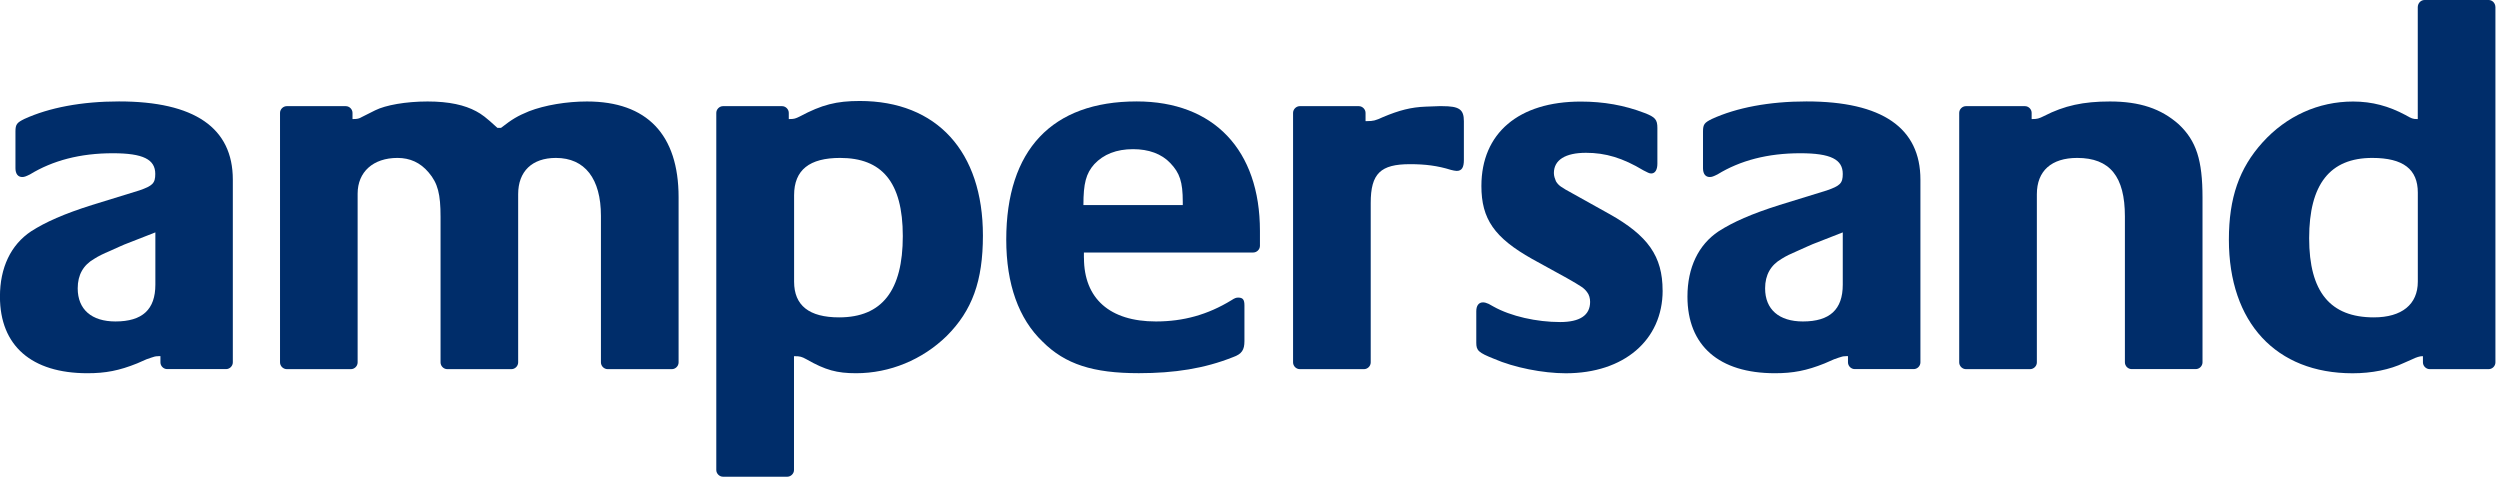 <svg width="508" height="97" viewBox="0 0 508 97" fill="none" xmlns="http://www.w3.org/2000/svg">
<g clip-path="url(#clip0_7_186)">
<path d="M32.19 72.38C31.56 72.38 31.34 72.47 30.71 72.68L29.76 73.01L27.87 73.84C24.19 75.32 21.45 75.84 17.77 75.84C6.41 75.84 -0.01 70.26 -0.01 60.27C-0.01 54.38 2.2 49.75 6.31 47.01C9.25 45.12 13.04 43.44 18.72 41.65L28.29 38.7C31.02 37.76 31.55 37.23 31.55 35.34C31.55 32.4 29.12 31.14 22.92 31.14C16.3 31.14 10.73 32.61 6.09 35.44C5.24 35.86 4.93 35.97 4.51 35.97C3.67 35.97 3.14 35.34 3.14 34.18V26.71C3.14 25.24 3.46 24.92 4.93 24.18C9.98 21.87 16.6 20.61 24.18 20.61C39.53 20.61 47.31 25.98 47.31 36.5V73.63C47.31 74.37 46.68 75 45.95 75H33.96C33.22 75 32.6 74.37 32.6 73.63V72.37H32.18L32.19 72.38ZM25.35 49.65C25.04 49.75 23.97 50.28 22.3 51.01C21.04 51.54 19.98 52.05 19.15 52.59C16.93 53.86 15.79 55.84 15.79 58.59C15.79 62.89 18.62 65.32 23.46 65.32C28.94 65.32 31.57 62.89 31.57 57.85V47.22L25.36 49.65H25.35Z" fill="#002D6A"/>
<path d="M71.84 24.19C72.58 24.19 73 24.1 73.52 23.78L76.25 22.41C78.36 21.36 82.46 20.62 86.88 20.62C91.3 20.62 94.44 21.36 96.76 22.61C97.92 23.24 98.66 23.77 101.07 25.98H101.81C104.12 24.18 105.17 23.57 107.49 22.61C110.75 21.35 115.18 20.62 119.27 20.62C131.47 20.62 137.89 27.35 137.89 40.08V73.64C137.89 74.38 137.26 75.01 136.53 75.01H123.48C122.74 75.01 122.11 74.38 122.11 73.64V43.87C122.11 36.3 118.84 32.09 112.96 32.09C108.12 32.09 105.29 34.82 105.29 39.46V73.64C105.29 74.38 104.66 75.01 103.93 75.01H90.88C90.15 75.01 89.52 74.38 89.52 73.64V44.08C89.52 39.46 88.99 37.25 87.09 35.03C85.4 33.03 83.3 32.09 80.77 32.09C75.83 32.09 72.67 34.93 72.67 39.35V73.64C72.67 74.38 72.05 75.01 71.31 75.01H58.27C57.54 75.01 56.9 74.38 56.9 73.64V22.94C56.9 22.2 57.54 21.57 58.27 21.57H70.26C71 21.57 71.63 22.2 71.63 22.94V24.19H71.84Z" fill="#002D6A"/>
<path d="M160.51 24.19C161.36 24.19 161.66 24.09 162.51 23.67C167.03 21.26 169.97 20.52 174.71 20.52C190.38 20.52 199.73 30.82 199.73 47.86C199.73 57.12 197.54 63.11 192.37 68.27C187.43 73.1 180.8 75.84 173.96 75.84C170.07 75.84 167.75 75.22 163.86 73C162.91 72.47 162.5 72.38 161.55 72.38H161.34V95.51C161.34 96.24 160.7 96.87 159.97 96.87H146.92C146.19 96.87 145.55 96.24 145.55 95.51V22.94C145.55 22.2 146.19 21.57 146.92 21.57H158.91C159.65 21.57 160.28 22.2 160.28 22.94V24.19H160.49H160.51ZM170.51 64.49C179.24 64.49 183.45 59.02 183.45 47.97C183.45 36.92 179.14 32.09 170.71 32.09C164.51 32.09 161.36 34.51 161.36 39.67V57.24C161.36 62.07 164.41 64.49 170.51 64.49Z" fill="#002D6A"/>
<path d="M220.26 52.39C220.26 60.69 225.52 65.32 234.88 65.32C240.46 65.32 245.4 63.96 250.24 61C250.88 60.58 251.19 60.47 251.6 60.47C252.55 60.47 252.87 60.89 252.87 62.05V69.31C252.87 71.09 252.35 71.94 250.55 72.57C244.76 74.88 238.66 75.83 231.41 75.83C222.15 75.83 216.46 74.04 211.84 69.41C207 64.78 204.47 57.74 204.47 48.69C204.47 30.5 213.73 20.61 230.98 20.61C246.66 20.61 256.02 30.5 256.02 46.91V49.95C256.02 50.69 255.39 51.31 254.64 51.31H220.25V52.37L220.26 52.39ZM240.34 41.03C240.34 36.93 239.71 35.14 237.82 33.15C236.03 31.25 233.4 30.31 230.24 30.31C226.87 30.31 224.24 31.35 222.36 33.36C220.68 35.25 220.15 37.25 220.15 41.67H240.34V41.04V41.03Z" fill="#002D6A"/>
<path d="M277.79 24.61C279.05 24.61 279.47 24.51 281.05 23.78C284.31 22.41 286.73 21.78 289.68 21.67L292.41 21.57H293.05C296.5 21.57 297.46 22.21 297.46 24.62V32.52C297.46 34 297.05 34.73 296 34.73C295.68 34.73 295.26 34.62 294.83 34.52C292.1 33.67 289.57 33.36 286.52 33.36C280.53 33.36 278.53 35.25 278.53 41.24V73.64C278.53 74.38 277.9 75.01 277.17 75.01H264.12C263.38 75.01 262.75 74.38 262.75 73.64V22.94C262.75 22.21 263.38 21.57 264.12 21.57H276.11C276.85 21.57 277.48 22.21 277.48 22.94V24.62H277.8L277.79 24.61Z" fill="#002D6A"/>
<path d="M337.85 59.02C337.85 69.12 329.96 75.85 318.17 75.85C313.54 75.85 307.65 74.69 303.56 72.9C300.4 71.64 299.98 71.22 299.98 69.64V63.24C299.98 62.07 300.51 61.44 301.35 61.44C301.66 61.44 302.08 61.55 302.5 61.75L303.45 62.28C307.01 64.28 312.28 65.44 317.02 65.44C321.01 65.44 323.11 64.08 323.11 61.34C323.11 60.61 322.91 59.87 322.48 59.34C321.85 58.5 321.33 58.19 318.38 56.5L311.33 52.62C303.66 48.3 301.02 44.51 301.02 37.79C301.02 27.06 308.6 20.64 321.21 20.64C325.85 20.64 330.06 21.38 334.15 22.95C336.36 23.79 336.78 24.32 336.78 26V33.26C336.78 34.42 336.37 35.25 335.53 35.25C335.1 35.25 334.79 35.04 333.95 34.62C329.75 32.1 326.27 31.05 322.27 31.05C318.06 31.05 315.75 32.52 315.75 35.16C315.75 35.79 315.96 36.32 316.17 36.84C316.7 37.69 317.12 38 319.63 39.36L327 43.47C334.88 47.88 337.84 52.08 337.84 59.03" fill="#002D6A"/>
<path d="M375.09 72.38C374.46 72.38 374.26 72.47 373.61 72.68L372.67 73.01L370.77 73.84C367.09 75.32 364.34 75.84 360.67 75.84C349.32 75.84 342.89 70.26 342.89 60.27C342.89 54.38 345.11 49.75 349.21 47.01C352.15 45.12 355.94 43.44 361.62 41.65L371.19 38.7C373.92 37.76 374.45 37.23 374.45 35.34C374.45 32.4 372.02 31.14 365.82 31.14C359.18 31.14 353.61 32.61 348.99 35.44C348.15 35.86 347.84 35.97 347.41 35.97C346.57 35.97 346.05 35.34 346.05 34.18V26.71C346.05 25.24 346.37 24.92 347.84 24.18C352.88 21.87 359.51 20.61 367.09 20.61C382.45 20.61 390.23 25.98 390.23 36.5V73.63C390.23 74.37 389.61 75 388.87 75H376.88C376.14 75 375.51 74.37 375.51 73.63V72.37H375.09V72.38ZM368.25 49.65C367.94 49.75 366.87 50.28 365.19 51.01C363.94 51.54 362.87 52.05 362.03 52.59C359.83 53.86 358.67 55.84 358.67 58.59C358.67 62.89 361.51 65.32 366.35 65.32C371.82 65.32 374.45 62.89 374.45 57.85V47.22L368.24 49.65H368.25Z" fill="#002D6A"/>
<path d="M413.06 24.19C413.9 24.19 414.32 24.1 415.36 23.57C419.46 21.46 423.35 20.62 428.73 20.62C434.82 20.62 439.14 22.09 442.71 25.25C446.29 28.62 447.55 32.5 447.55 40.18V73.63C447.55 74.37 446.92 75 446.18 75H433.15C432.4 75 431.78 74.37 431.78 73.63V43.97C431.78 35.87 428.73 32.09 422.09 32.09C416.84 32.09 413.89 34.73 413.89 39.46V73.64C413.89 74.38 413.25 75.01 412.52 75.01H399.48C398.74 75.01 398.11 74.38 398.11 73.64V22.94C398.11 22.2 398.74 21.57 399.48 21.57H411.47C412.21 21.57 412.83 22.2 412.83 22.94V24.19H413.06Z" fill="#002D6A"/>
<path d="M492.15 72.38C491.73 72.38 491 72.59 490.15 73.01L488.47 73.75C485.62 75.11 481.94 75.85 478.05 75.85C462.48 75.85 452.91 65.54 452.91 48.71C452.91 40.19 455.01 34.19 459.75 28.94C464.59 23.58 471.1 20.63 478.15 20.63C482.04 20.63 485.41 21.57 488.77 23.36C490.04 24.1 490.35 24.19 491.08 24.19H491.29V1.48C491.29 0.64 491.92 0 492.67 0H505.7C506.44 0 507.07 0.64 507.07 1.48V73.64C507.07 74.38 506.44 75.01 505.7 75.01H493.72C492.98 75.01 492.34 74.38 492.34 73.64V72.38H492.13H492.15ZM482.05 32.09C473.43 32.09 469.22 37.46 469.22 48.4C469.22 59.34 473.53 64.49 482.36 64.49C488.05 64.49 491.3 61.86 491.3 57.23V39.14C491.3 34.41 488.36 32.09 482.04 32.09" fill="#002D6A"/>
</g>
<defs>
<clipPath id="clip0_7_186">
<rect width="507.09" height="96.88" fill="white"/>
</clipPath>
</defs>
</svg>

